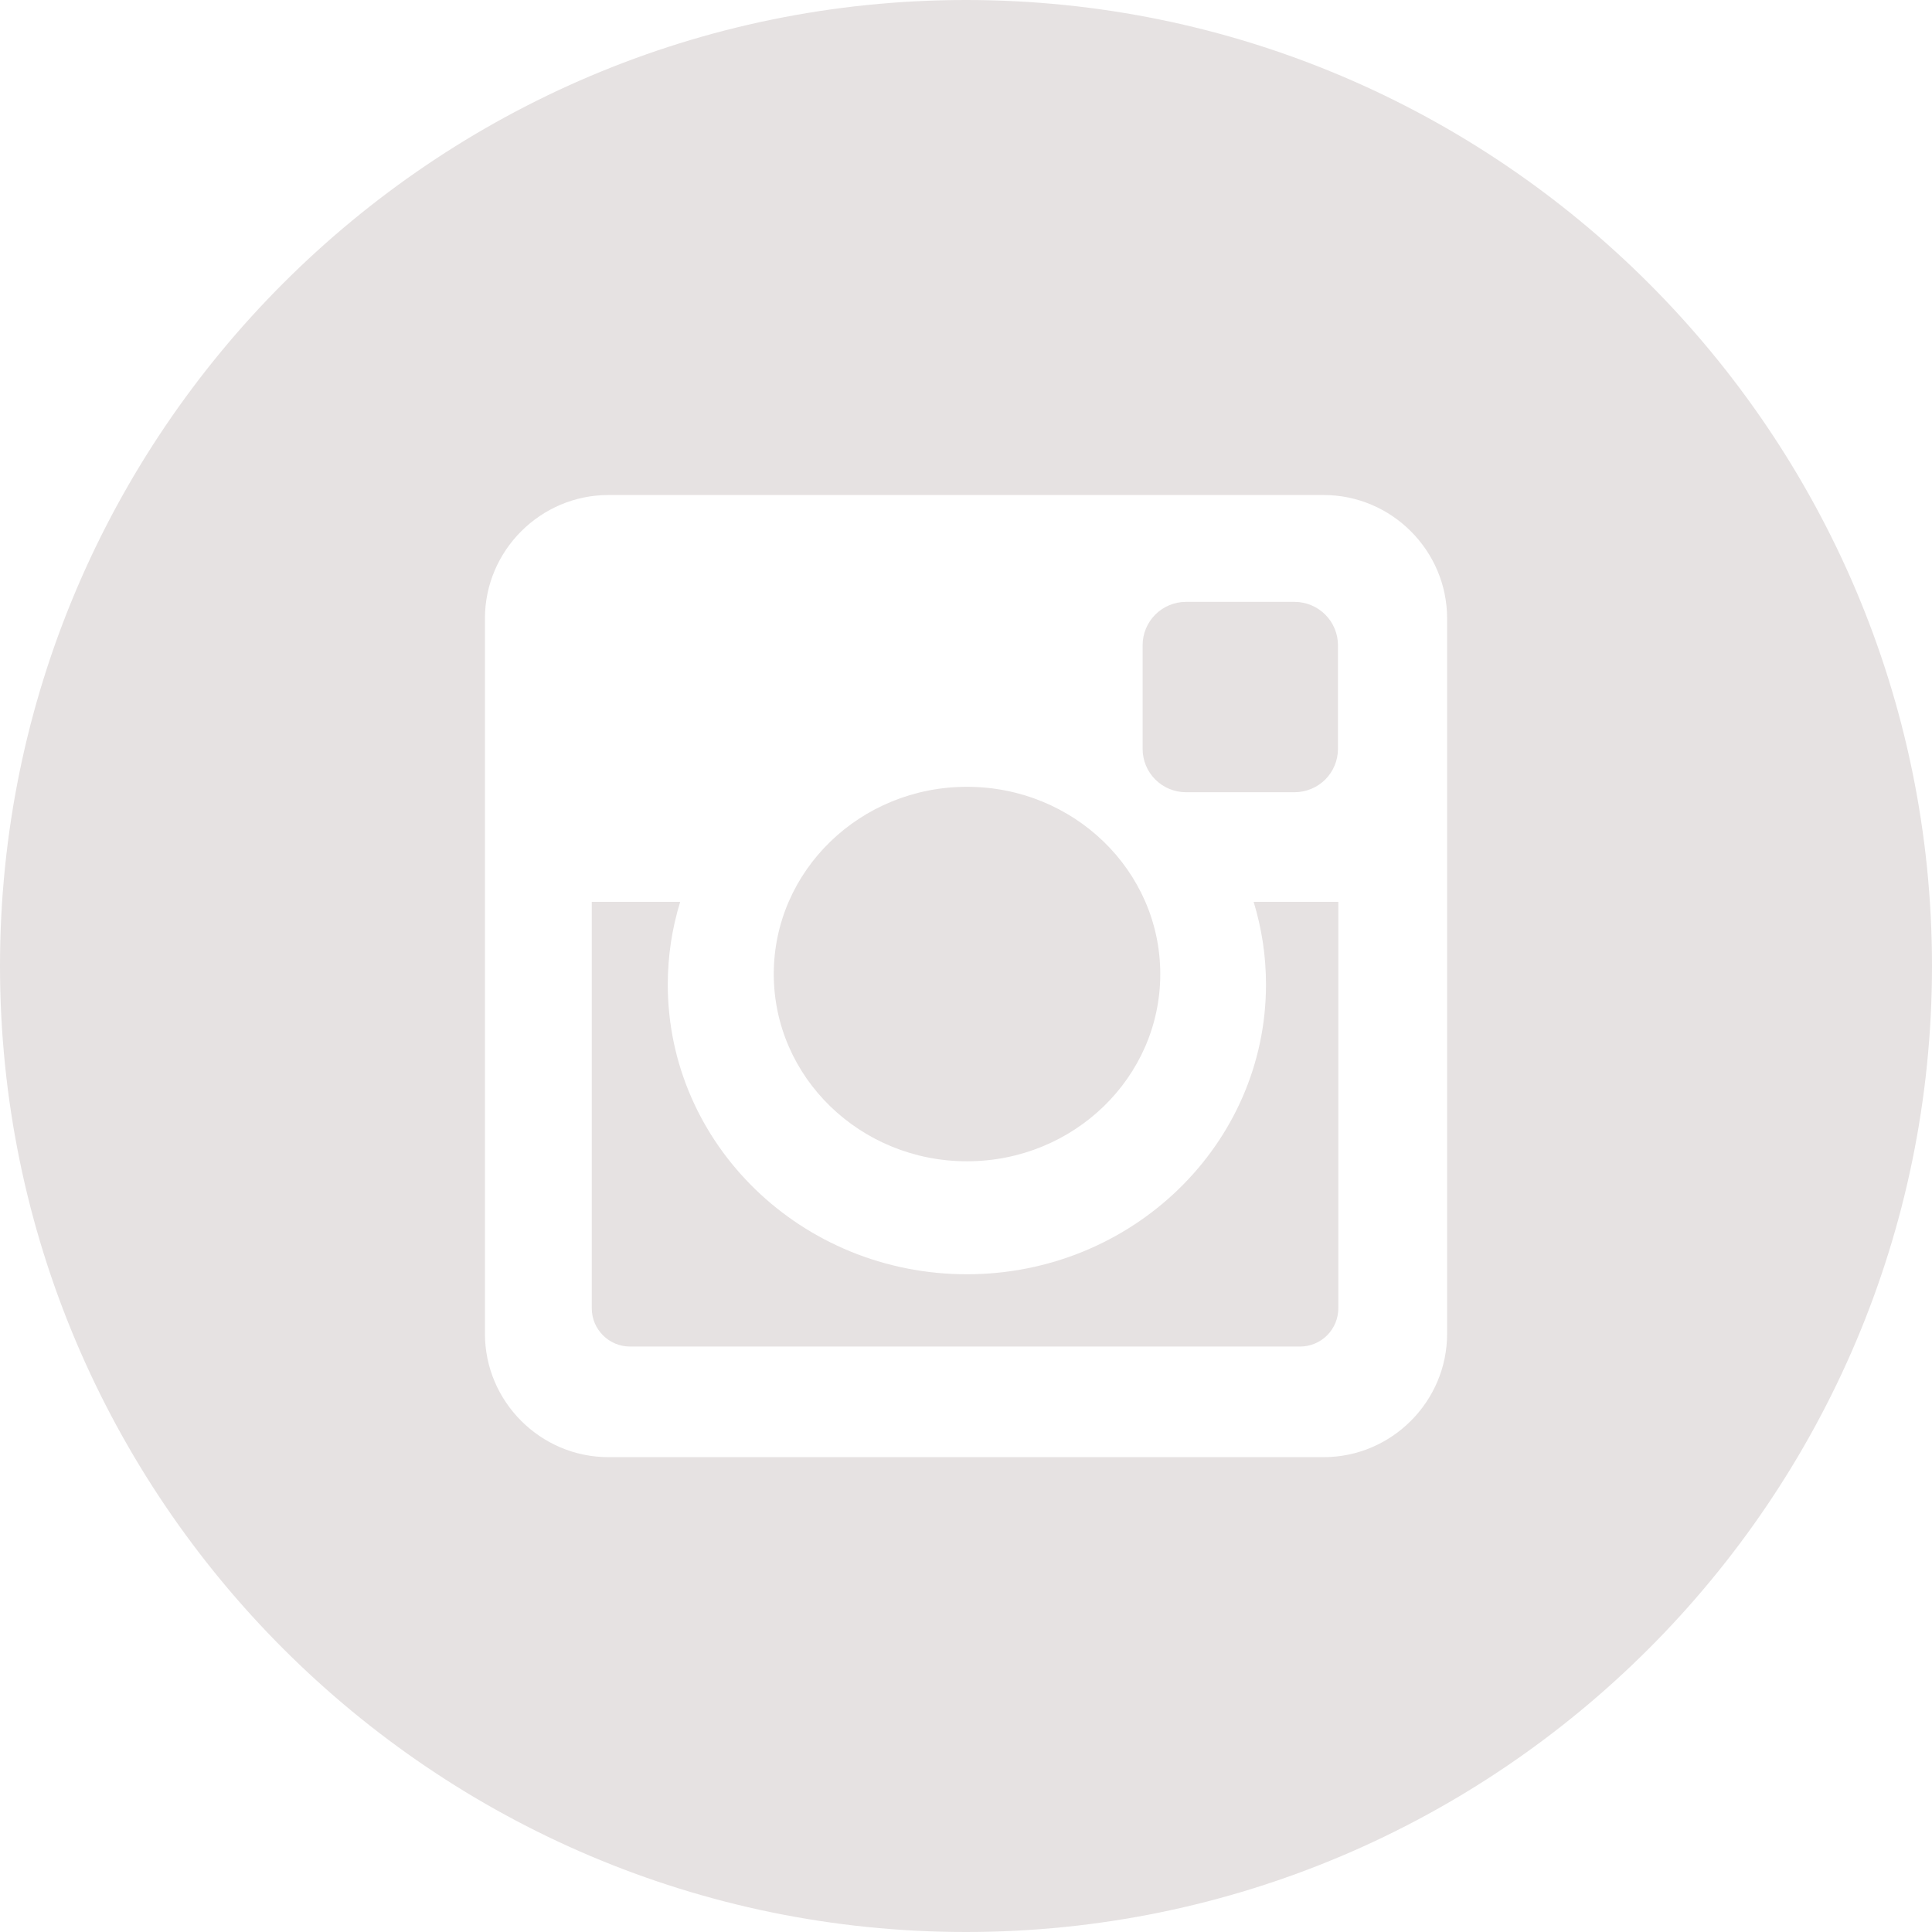 <?xml version="1.0" encoding="utf-8"?>
<svg xmlns="http://www.w3.org/2000/svg" fill="none" height="36" viewBox="0 0 36 36" width="36">
<g clip-path="url(#clip0_9135_5866)">
<path d="M18.018 21.639C20.007 21.639 21.62 20.076 21.62 18.15C21.62 16.222 20.006 14.661 18.018 14.661C16.03 14.661 14.418 16.222 14.418 18.15C14.418 20.076 16.03 21.639 18.018 21.639ZM22.098 14.762H24.124C24.338 14.761 24.543 14.676 24.695 14.525C24.846 14.373 24.931 14.168 24.931 13.954V12.023C24.931 11.809 24.846 11.604 24.695 11.453C24.543 11.301 24.338 11.216 24.124 11.215H22.098C21.884 11.215 21.679 11.301 21.527 11.452C21.376 11.604 21.291 11.809 21.291 12.023V13.954C21.291 14.168 21.376 14.374 21.527 14.525C21.679 14.676 21.884 14.762 22.098 14.762Z" fill="#E6E2E2"/>
<path d="M23.59 18.345C23.59 21.326 21.094 23.744 18.016 23.744C14.938 23.744 12.443 21.326 12.443 18.345C12.443 17.809 12.524 17.294 12.674 16.805H11.027V24.379C11.027 24.772 11.347 25.091 11.74 25.091H24.224C24.413 25.091 24.594 25.016 24.728 24.883C24.862 24.749 24.937 24.568 24.938 24.379V16.805H23.36C23.509 17.294 23.59 17.809 23.59 18.345Z" fill="#E6E2E2"/>
<path d="M17.999 0C8.074 0 0 8.075 0 18C0 27.925 8.074 36 17.999 36C27.925 36 36 27.925 36 18C36 8.075 27.925 0 17.999 0ZM26.965 24.851C26.965 26.117 25.929 27.152 24.664 27.152H11.337C10.072 27.152 9.036 26.117 9.036 24.851V11.525C9.036 10.259 10.072 9.224 11.337 9.224H24.664C25.93 9.224 26.965 10.259 26.965 11.525L26.965 24.851Z" fill="#E6E2E2"/>
</g>
<defs>
<clipPath id="clip0_9135_5866">
<rect fill="white" height="36" width="36"/>
</clipPath>
</defs>
</svg>